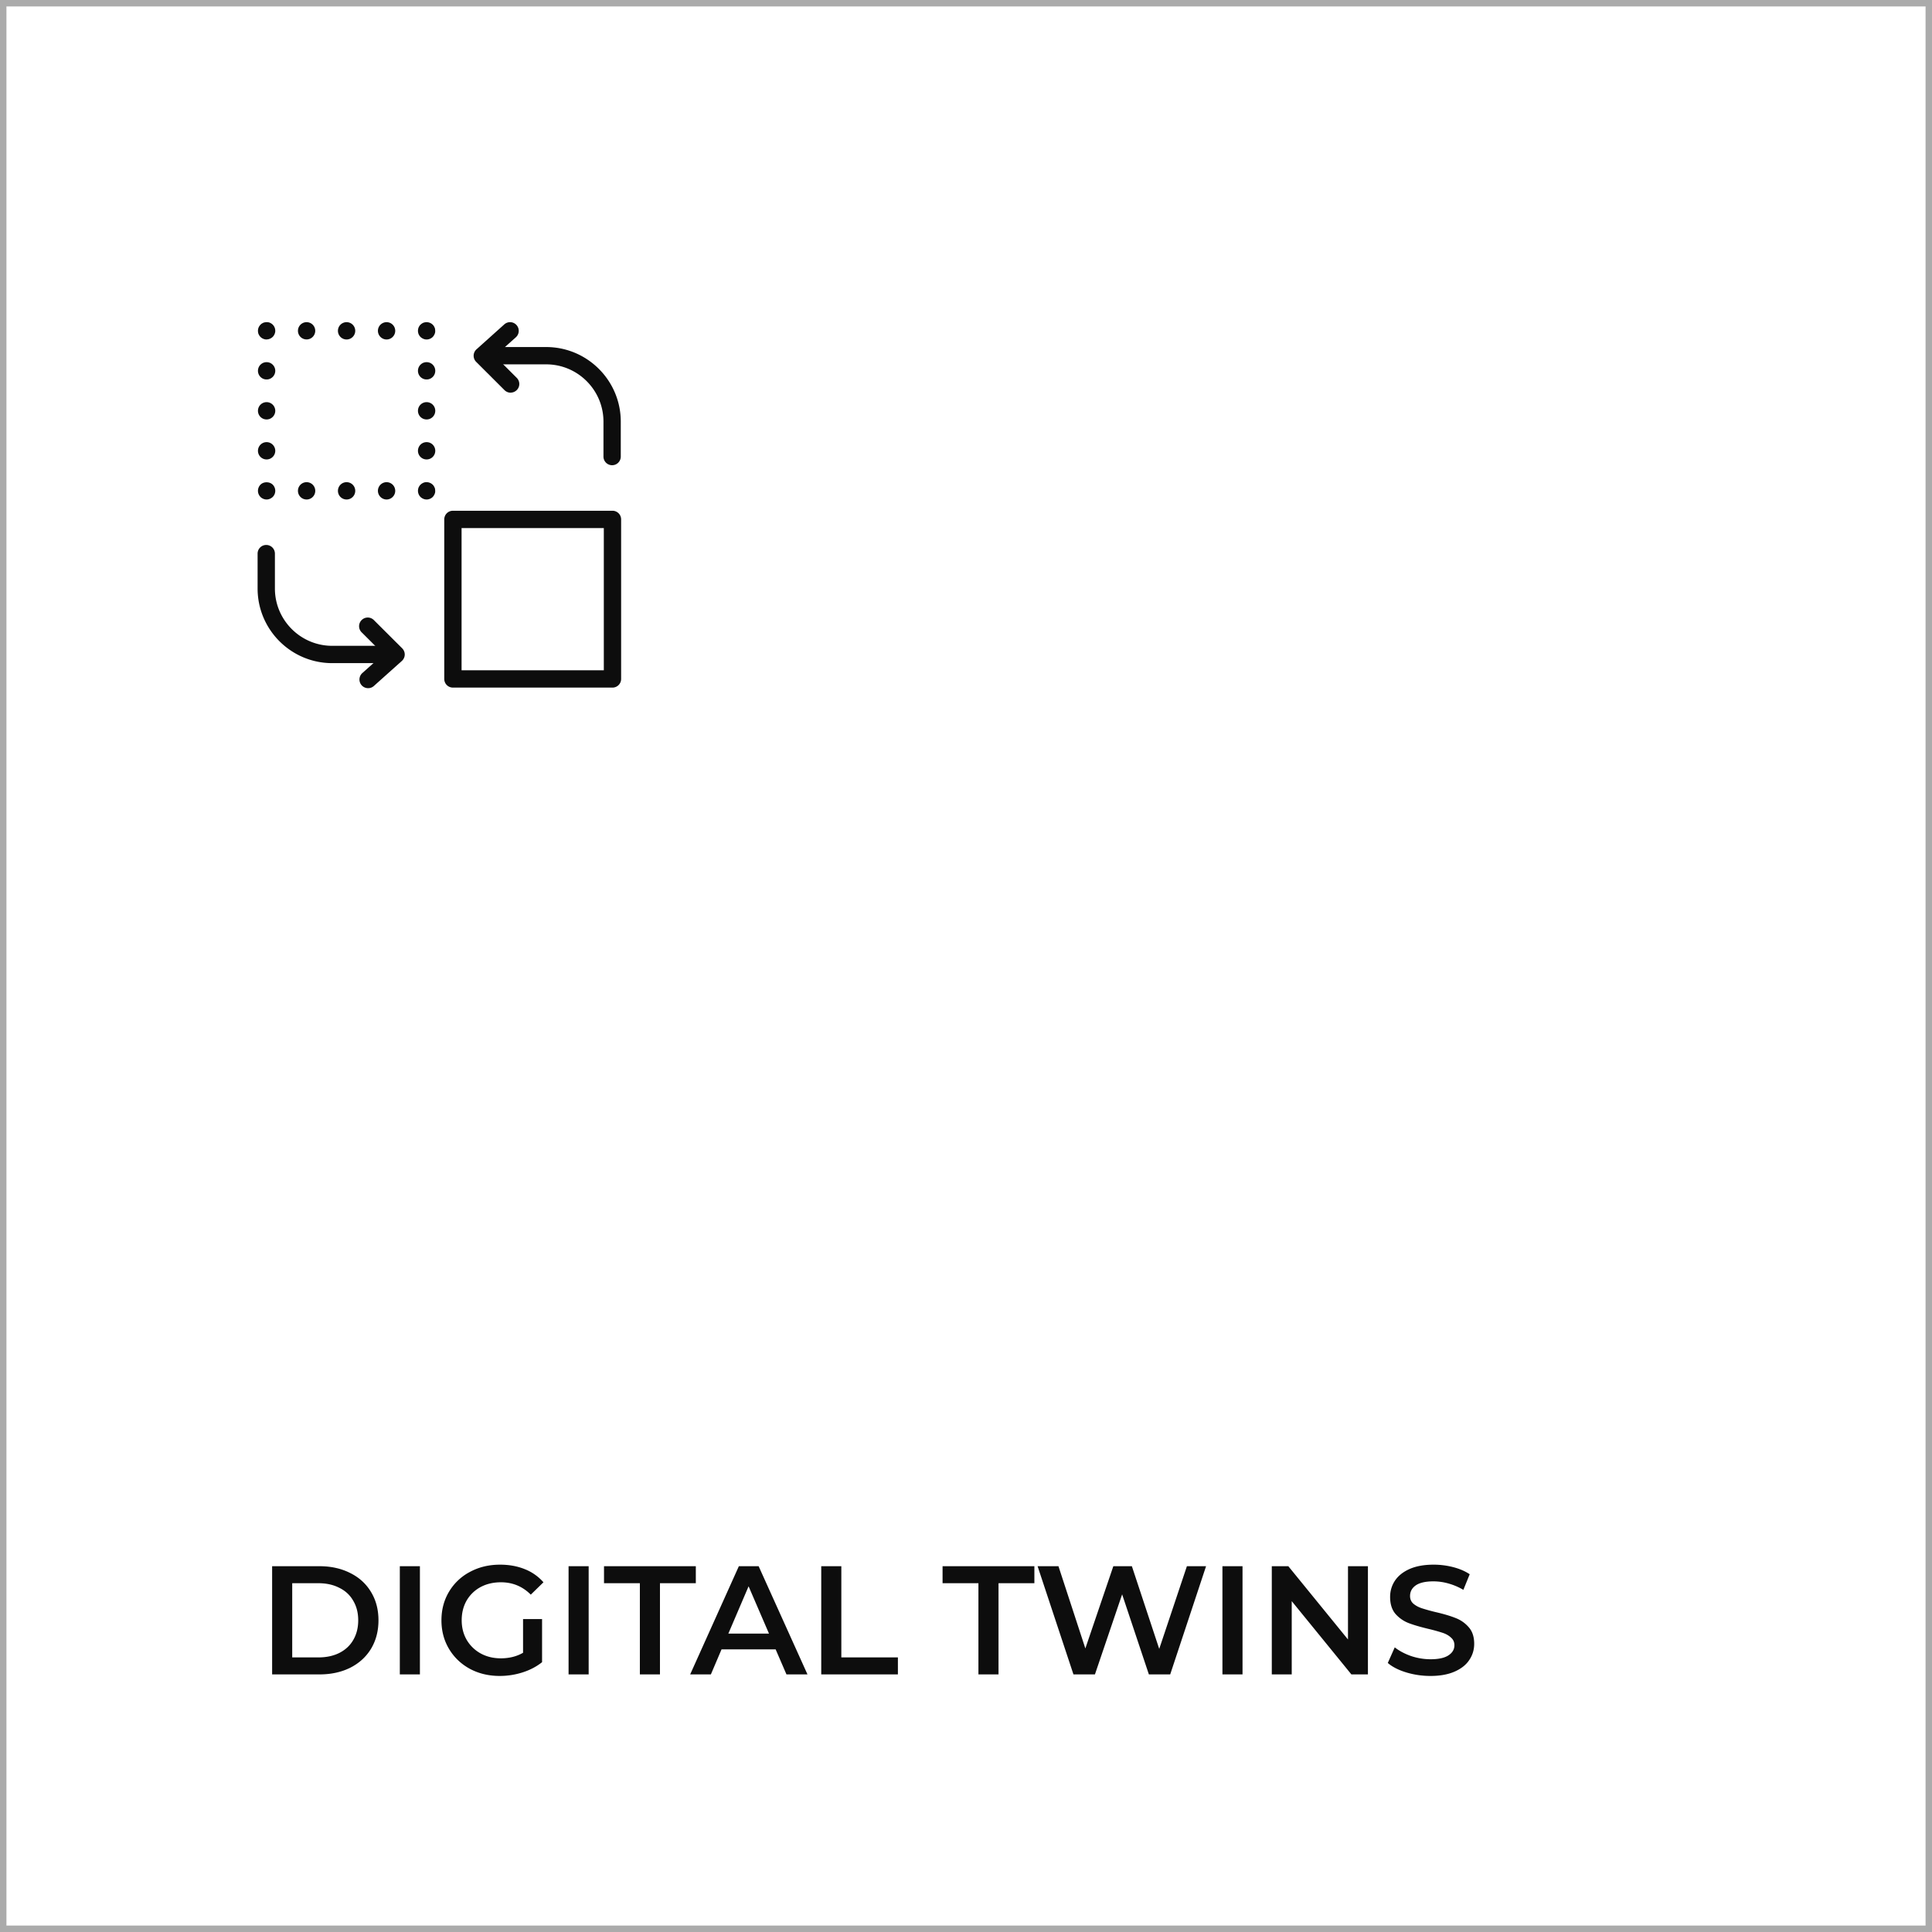 <?xml version="1.0" encoding="UTF-8"?> <svg xmlns="http://www.w3.org/2000/svg" width="300" height="300" fill="none"><rect width="100%" height="100%" fill="#808080" stroke="none"/><path fill="#fff" stroke="#ABABAB" d="M.5.5h299v299H.5z"></path><path d="M66.244 77.56c-.09 0-.179-.008-.268-.026a1.359 1.359 0 0 1-.475-.206.913.913 0 0 1-.206-.161 1.358 1.358 0 0 1-.368-1.219c.018-.08.036-.17.072-.25.036-.081.08-.153.125-.234.045-.072.108-.134.17-.197a.947.947 0 0 1 .207-.17 1.36 1.36 0 0 1 .475-.206c.439-.08.905.063 1.218.376a.86.86 0 0 1 .161.197 1.483 1.483 0 0 1 .206.484c0 .09.018.18.018.269 0 .08 0 .17-.017.26a1.36 1.36 0 0 1-.081.25c-.036.081-.072.162-.126.233a1.165 1.165 0 0 1-.16.207c-.252.25-.601.394-.95.394ZM58.683 76.217c0-.744.609-1.344 1.344-1.344.743 0 1.344.6 1.344 1.344 0 .734-.6 1.344-1.344 1.344-.735 0-1.344-.61-1.344-1.344ZM52.474 76.217c0-.744.6-1.344 1.344-1.344.744 0 1.344.6 1.344 1.344 0 .744-.6 1.344-1.344 1.344-.744 0-1.344-.6-1.344-1.344Zm-6.21 0c0-.744.601-1.344 1.345-1.344.743 0 1.344.6 1.344 1.344 0 .744-.6 1.344-1.344 1.344-.744 0-1.344-.6-1.344-1.344ZM41.399 77.56c-.09 0-.18-.008-.27-.026a1.352 1.352 0 0 1-.25-.08c-.08-.036-.161-.072-.233-.126a.865.865 0 0 1-.197-.161c-.251-.251-.394-.6-.394-.95s.143-.708.394-.959c.493-.493 1.398-.493 1.9 0 .25.251.394.6.394.959 0 .358-.144.699-.395.95a1.169 1.169 0 0 1-.206.16c-.071.055-.152.09-.233.126-.08.036-.16.063-.25.081a1.35 1.35 0 0 1-.26.027ZM40.055 69.999c0-.735.6-1.344 1.344-1.344.734 0 1.344.609 1.344 1.344 0 .743-.61 1.344-1.344 1.344-.744 0-1.344-.6-1.344-1.344ZM40.055 63.79c0-.744.6-1.345 1.344-1.345.734 0 1.344.6 1.344 1.344 0 .744-.61 1.344-1.344 1.344-.744 0-1.344-.6-1.344-1.344Zm0-6.21c0-.744.6-1.344 1.344-1.344.734 0 1.344.6 1.344 1.344 0 .744-.61 1.344-1.344 1.344-.744 0-1.344-.6-1.344-1.344ZM41.399 52.715c-.09 0-.18-.01-.27-.027a1.352 1.352 0 0 1-.25-.08c-.08-.037-.161-.072-.233-.126a1.188 1.188 0 0 1-.197-.161 1.223 1.223 0 0 1-.17-.207 1.93 1.93 0 0 1-.126-.232.807.807 0 0 1-.071-.251 1.327 1.327 0 0 1 .367-1.21.902.902 0 0 1 .197-.17c.072-.045.152-.09.233-.126a.884.884 0 0 1 .25-.071c.18-.036.36-.036.53-.01.09.01.17.037.25.072.081.036.162.081.233.126a1.343 1.343 0 0 1 .6 1.12c0 .08 0 .17-.026.26-.018.09-.045.17-.08.25a.84.84 0 0 1-.126.233 1.165 1.165 0 0 1-.162.207c-.062.053-.134.116-.206.16-.071.055-.152.09-.233.126-.08.036-.16.063-.25.08a1.35 1.35 0 0 1-.26.028v.009ZM46.265 51.37c0-.743.6-1.343 1.344-1.343a1.34 1.34 0 1 1 0 2.68 1.34 1.34 0 0 1-1.344-1.336ZM58.683 51.37c0-.743.61-1.343 1.344-1.343.744 0 1.344.6 1.344 1.344 0 .734-.6 1.344-1.344 1.344-.735 0-1.344-.61-1.344-1.344Zm-6.21 0c0-.743.601-1.343 1.345-1.343.743 0 1.344.6 1.344 1.344 0 .734-.6 1.344-1.344 1.344-.744 0-1.344-.61-1.344-1.344ZM66.244 52.715c-.09 0-.179-.01-.268-.027a1.359 1.359 0 0 1-.475-.206 1.226 1.226 0 0 1-.376-.367 1.939 1.939 0 0 1-.126-.233c-.036-.081-.054-.17-.072-.251a1.341 1.341 0 0 1 0-.529c.018-.08.036-.17.072-.25.036-.081.08-.162.125-.234a.902.902 0 0 1 .17-.197.95.95 0 0 1 .207-.17c.071-.054.143-.09.224-.126.08-.035.17-.053.25-.071.44-.09.906.053 1.22.367a.865.865 0 0 1 .16.197c.054.072.09.152.126.233.036.08.063.17.08.251 0 .09.018.18.018.269 0 .08 0 .17-.017.26-.018.08-.045.17-.081.25-.036.081-.072.162-.126.233a1.168 1.168 0 0 1-.16.207c-.252.25-.601.394-.95.394ZM64.9 57.58c0-.744.6-1.344 1.344-1.344.744 0 1.344.6 1.344 1.344 0 .744-.6 1.344-1.344 1.344-.743 0-1.344-.6-1.344-1.344ZM64.9 69.999c0-.744.6-1.344 1.344-1.344.744 0 1.344.6 1.344 1.344 0 .743-.6 1.344-1.344 1.344-.743 0-1.344-.6-1.344-1.344Zm0-6.21c0-.743.6-1.344 1.344-1.344.744 0 1.344.6 1.344 1.344 0 .744-.6 1.344-1.344 1.344-.743 0-1.344-.6-1.344-1.344ZM95.104 106.77H70.329c-.743 0-1.344-.6-1.344-1.344V80.652c0-.744.6-1.344 1.344-1.344h24.775c.743 0 1.344.6 1.344 1.344v24.774c0 .744-.6 1.344-1.344 1.344Zm-23.43-2.688H93.76V81.996H71.673v22.086ZM95.05 72.239c-.744 0-1.344-.6-1.344-1.344v-5.421c0-4.91-3.996-8.898-8.897-8.898H76.17c-.744 0-1.344-.6-1.344-1.343 0-.744.6-1.344 1.344-1.344h8.638c6.388 0 11.585 5.196 11.585 11.585v5.42c0 .744-.6 1.345-1.344 1.345Z" fill="#0D0D0D"></path><path d="M79.29 60.976c-.34 0-.69-.134-.95-.394l-4.4-4.39a1.352 1.352 0 0 1-.394-.986c.01-.368.17-.717.448-.968l4.346-3.898a1.346 1.346 0 0 1 1.792 2.007l-3.288 2.94 3.395 3.386c.53.529.53 1.38 0 1.9-.26.26-.609.394-.95.394v.009ZM60.223 102.971h-8.638C45.197 102.971 40 97.774 40 91.386v-5.42c0-.744.6-1.345 1.344-1.345.744 0 1.344.6 1.344 1.344v5.421c0 4.91 3.996 8.897 8.897 8.897h8.638c.743 0 1.344.601 1.344 1.344 0 .744-.6 1.344-1.344 1.344Z" fill="#0D0D0D"></path><path d="M57.159 106.86a1.346 1.346 0 0 1-.896-2.348l3.288-2.938-3.396-3.387a1.336 1.336 0 0 1 0-1.9 1.336 1.336 0 0 1 1.9 0l4.4 4.391c.259.259.402.618.393.985-.009.367-.17.717-.448.968l-4.345 3.888a1.32 1.32 0 0 1-.896.341ZM42.256 243.2H49.6c1.792 0 3.384.352 4.776 1.056 1.392.688 2.472 1.672 3.24 2.952.768 1.264 1.152 2.728 1.152 4.392 0 1.664-.384 3.136-1.152 4.416-.768 1.264-1.848 2.248-3.24 2.952-1.392.688-2.984 1.032-4.776 1.032h-7.344v-16.8Zm7.2 14.16c1.232 0 2.312-.232 3.24-.696.944-.48 1.664-1.152 2.16-2.016.512-.88.768-1.896.768-3.048 0-1.152-.256-2.16-.768-3.024-.496-.88-1.216-1.552-2.16-2.016-.928-.48-2.008-.72-3.24-.72h-4.08v11.52h4.08Zm12.628-14.16h3.12V260h-3.12v-16.8Zm19.136 8.208h2.952v6.696c-.864.688-1.872 1.216-3.024 1.584a11.603 11.603 0 0 1-3.552.552c-1.712 0-3.256-.368-4.632-1.104-1.376-.752-2.456-1.784-3.24-3.096-.784-1.312-1.176-2.792-1.176-4.44 0-1.648.392-3.128 1.176-4.44a8.206 8.206 0 0 1 3.24-3.072c1.392-.752 2.952-1.128 4.68-1.128 1.408 0 2.688.232 3.84.696a7.535 7.535 0 0 1 2.904 2.04l-1.968 1.92c-1.28-1.28-2.824-1.92-4.632-1.92-1.184 0-2.24.248-3.168.744a5.53 5.53 0 0 0-2.16 2.088c-.512.896-.768 1.92-.768 3.072 0 1.12.256 2.128.768 3.024a5.704 5.704 0 0 0 2.16 2.112c.928.512 1.976.768 3.144.768 1.312 0 2.464-.288 3.456-.864v-5.232Zm7.067-8.208h3.12V260h-3.12v-16.8Zm11.072 2.64h-5.568v-2.64h14.256v2.64h-5.568V260h-3.12v-14.16Zm21.082 10.272h-8.4L110.385 260h-3.216l7.56-16.8h3.072l7.584 16.8h-3.264l-1.68-3.888Zm-1.032-2.448-3.168-7.344-3.144 7.344h6.312Zm8.113-10.464h3.12v14.16h8.784V260h-11.904v-16.8Zm24.408 2.64h-5.568v-2.64h14.256v2.64h-5.568V260h-3.12v-14.16Zm35.347-2.64-5.568 16.8h-3.312l-4.152-12.432L170.021 260h-3.336l-5.568-16.8h3.24l4.176 12.768 4.344-12.768h2.88l4.248 12.84 4.296-12.84h2.976Zm2.542 0h3.12V260h-3.12v-16.8Zm22.592 0V260h-2.568l-9.264-11.376V260h-3.096v-16.8h2.568l9.264 11.376V243.2h3.096Zm9.709 17.04c-1.296 0-2.552-.184-3.768-.552-1.2-.368-2.152-.856-2.856-1.464l1.08-2.424c.688.544 1.528.992 2.52 1.344a9.513 9.513 0 0 0 3.024.504c1.248 0 2.176-.2 2.784-.6.624-.4.936-.928.936-1.584 0-.48-.176-.872-.528-1.176-.336-.32-.768-.568-1.296-.744a29.16 29.16 0 0 0-2.16-.6c-1.28-.304-2.32-.608-3.12-.912a5.283 5.283 0 0 1-2.04-1.416c-.56-.656-.84-1.536-.84-2.64 0-.928.248-1.768.744-2.52.512-.768 1.272-1.376 2.28-1.824 1.024-.448 2.272-.672 3.744-.672 1.024 0 2.032.128 3.024.384s1.848.624 2.568 1.104l-.984 2.424a9.707 9.707 0 0 0-2.304-.984 8.618 8.618 0 0 0-2.328-.336c-1.232 0-2.152.208-2.76.624-.592.416-.888.968-.888 1.656 0 .48.168.872.504 1.176.352.304.792.544 1.32.72a29.16 29.16 0 0 0 2.16.6c1.248.288 2.272.592 3.072.912.8.304 1.48.776 2.04 1.416.576.64.864 1.504.864 2.592 0 .928-.256 1.768-.768 2.52-.496.752-1.256 1.352-2.28 1.8-1.024.448-2.272.672-3.744.672Z" fill="#0D0D0D"></path></svg> 